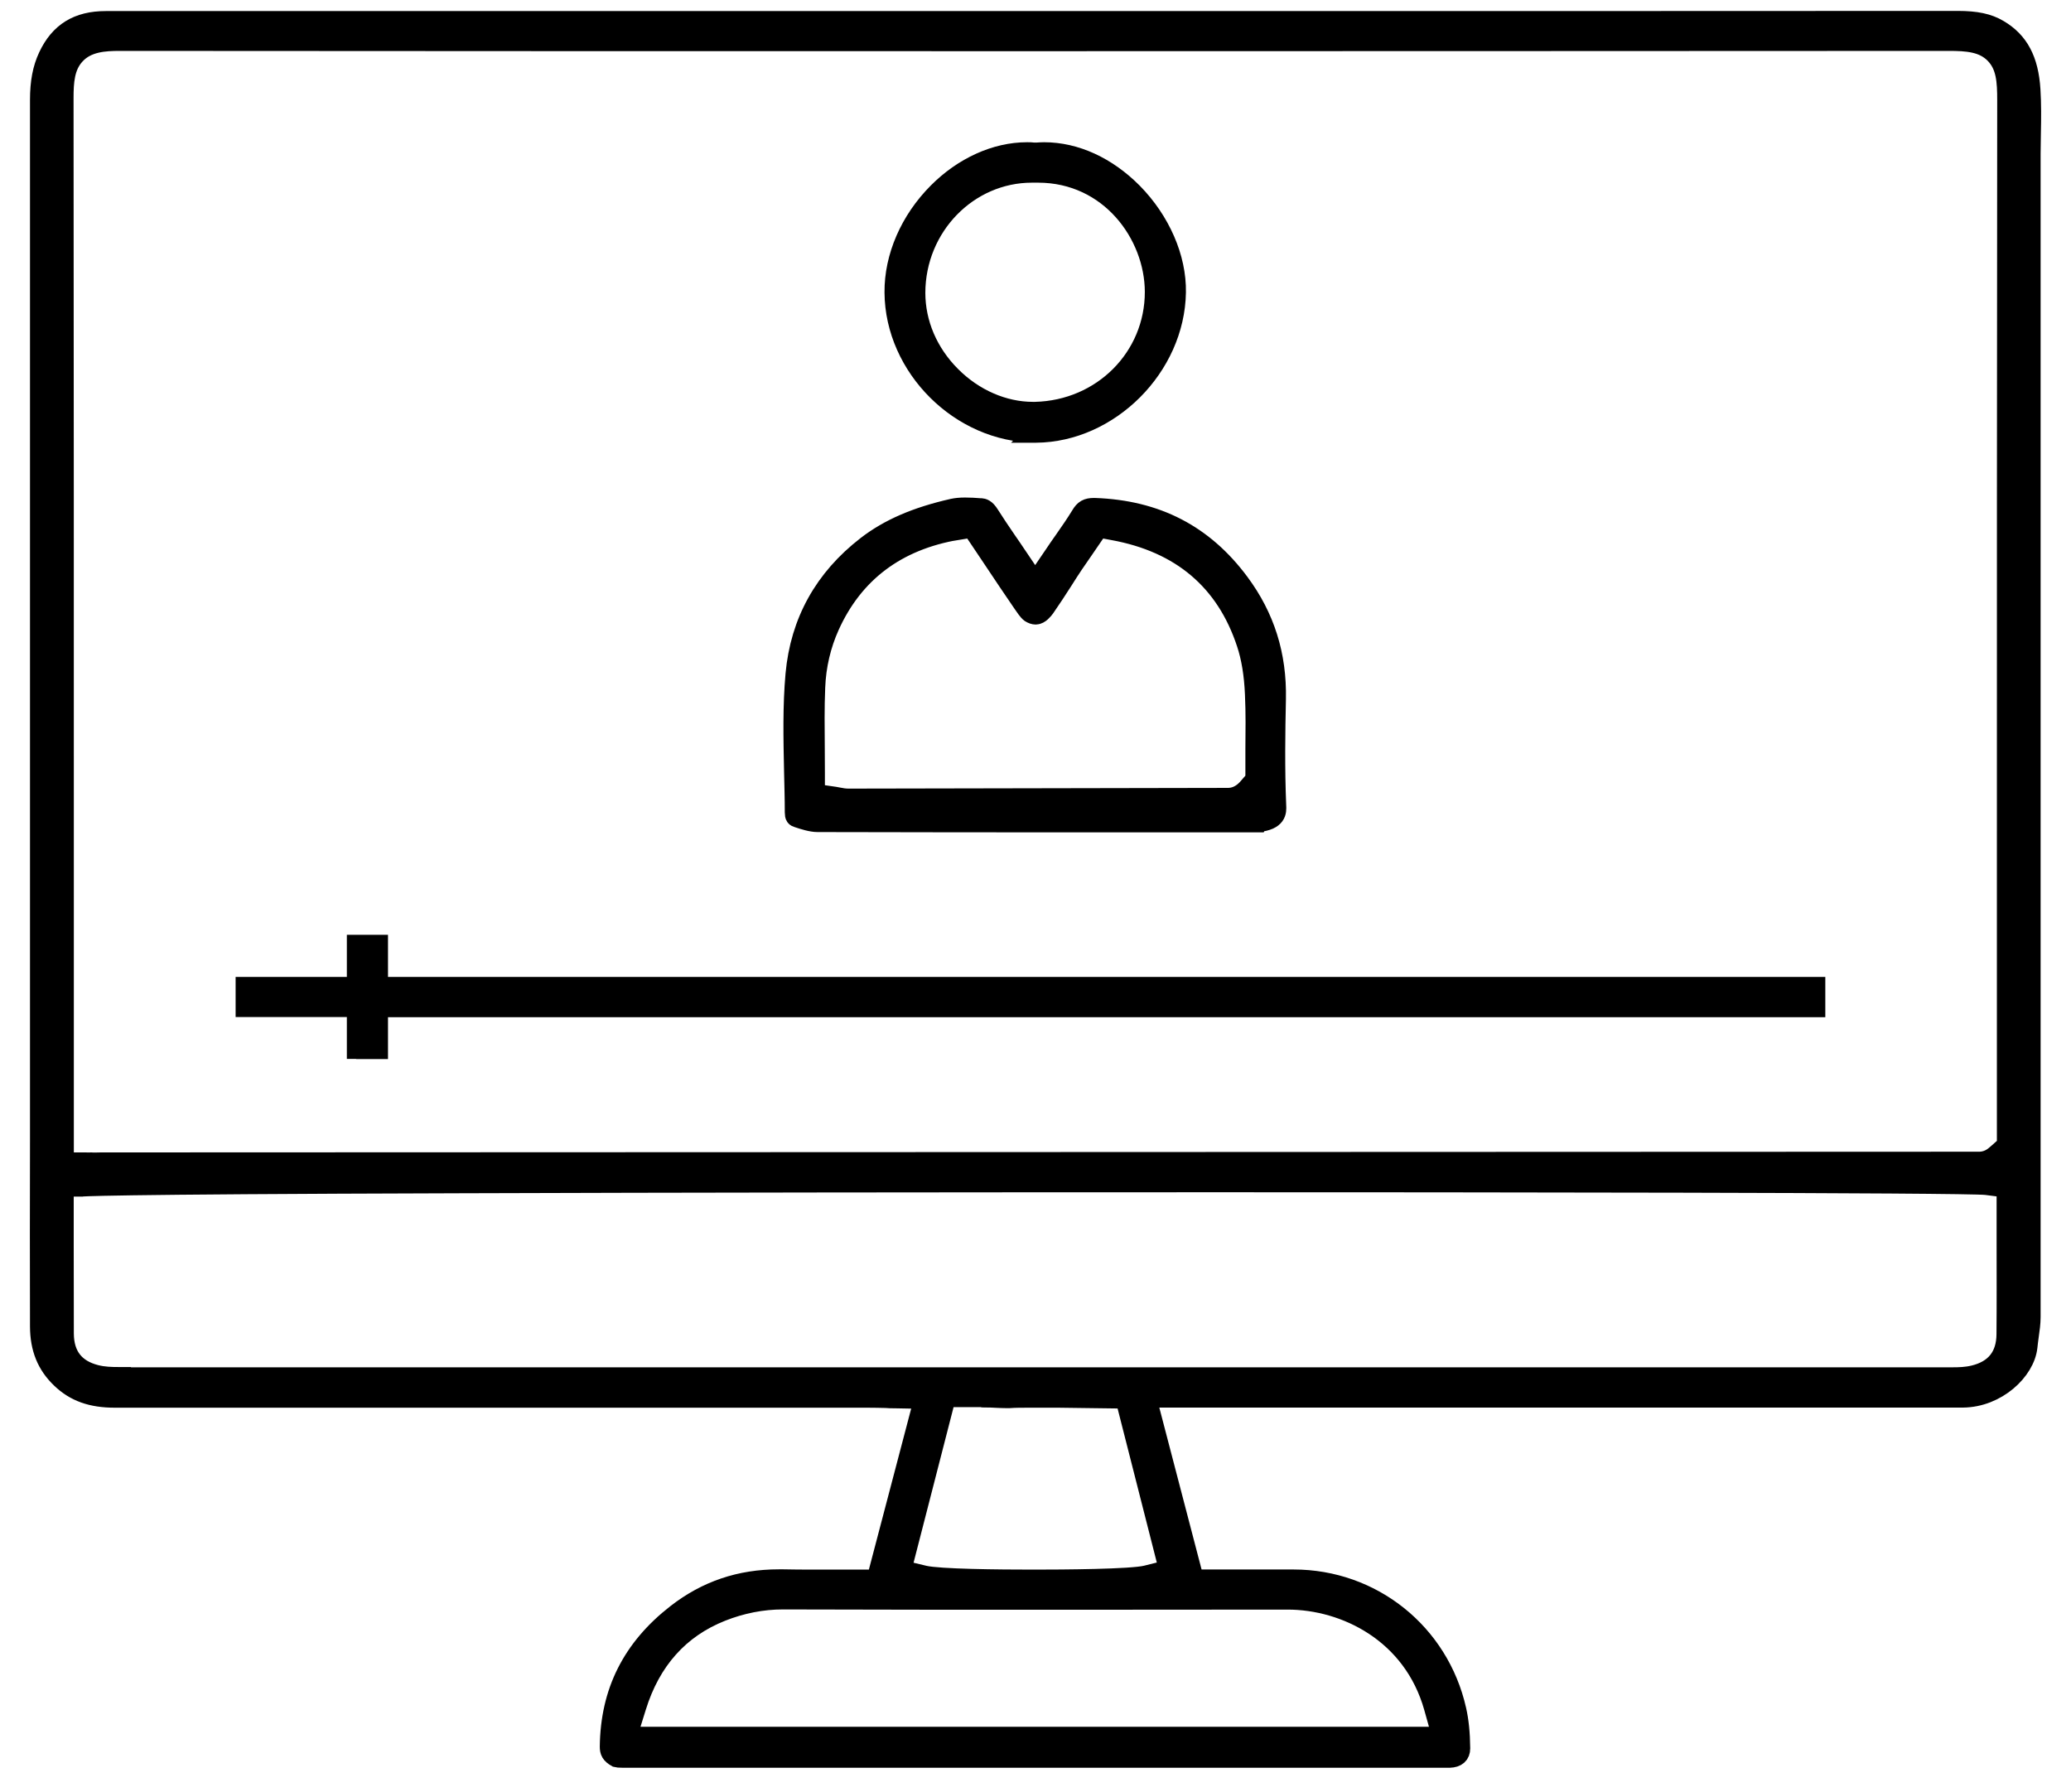 <svg width="52" height="45" viewBox="0 0 52 45" fill="none" xmlns="http://www.w3.org/2000/svg">
<path d="M36.082 44.132H30.107C25.357 44.132 20.611 44.132 15.861 44.132C15.821 44.132 15.781 44.132 15.745 44.132C15.713 44.132 15.676 44.132 15.644 44.132C15.542 44.132 15.499 44.125 15.484 44.121C15.336 44.038 15.31 43.969 15.31 43.853C15.325 42.48 15.872 41.389 16.984 40.523C17.738 39.936 18.578 39.65 19.557 39.65C19.596 39.65 19.636 39.65 19.676 39.65C19.886 39.654 20.107 39.657 20.375 39.657C20.564 39.657 20.752 39.657 20.948 39.657C21.147 39.657 21.35 39.657 21.56 39.657H22.009L23.201 35.121L22.462 35.107C22.383 35.107 22.31 35.107 22.238 35.099C22.082 35.096 21.933 35.092 21.781 35.092C18.484 35.092 15.184 35.092 11.887 35.092C8.887 35.092 5.887 35.092 2.883 35.092C2.3 35.092 1.883 34.944 1.535 34.61C1.173 34.266 1.006 33.849 1.003 33.306C0.999 31.755 0.999 30.183 1.003 28.658C1.003 28.06 1.003 27.462 1.003 26.861V22.603C1.003 15.904 1.003 9.205 1.003 2.506C1.003 2.068 1.068 1.723 1.209 1.423C1.495 0.81 1.956 0.528 2.655 0.528C5.901 0.528 9.147 0.528 12.39 0.528H29.227C36.647 0.528 42.875 0.528 49.157 0.524C49.618 0.524 49.922 0.589 50.179 0.742C50.69 1.042 50.936 1.51 50.983 2.252C51.005 2.607 51.002 2.966 50.994 3.347C50.994 3.52 50.987 3.694 50.987 3.868V7.481C50.987 15.868 50.987 24.538 50.987 33.067C50.987 33.215 50.965 33.379 50.94 33.549C50.929 33.639 50.915 33.726 50.907 33.817C50.842 34.411 50.136 35.081 49.288 35.089C48.889 35.089 48.491 35.089 48.092 35.089C47.813 35.089 46.705 35.089 46.426 35.089H28.785L29.977 39.654H30.426C30.651 39.654 30.868 39.654 31.085 39.654C31.296 39.654 31.506 39.654 31.712 39.654C31.959 39.654 32.205 39.654 32.451 39.654H32.48C34.451 39.654 36.132 41.002 36.567 42.929C36.629 43.201 36.661 43.509 36.665 43.896C36.665 44.045 36.578 44.125 36.397 44.132C36.357 44.132 36.321 44.132 36.281 44.132C36.252 44.132 36.121 44.132 36.089 44.132H36.082ZM19.658 40.157C19.136 40.157 18.618 40.259 18.115 40.458C17.057 40.878 16.339 41.683 15.977 42.849L15.742 43.603H36.209L36.002 42.864C35.477 40.998 33.781 40.161 32.332 40.161H32.325C30.47 40.161 28.556 40.165 26.64 40.165C24.375 40.165 22.031 40.165 19.665 40.157H19.658ZM24.738 35.078H23.749L22.633 39.418L23.209 39.556C23.578 39.643 25.085 39.657 25.955 39.657C26.68 39.657 28.408 39.647 28.785 39.552L29.35 39.411L28.256 35.114L27.412 35.103C27.125 35.099 26.85 35.096 26.575 35.092C26.477 35.092 26.379 35.092 26.281 35.092C26.136 35.092 25.995 35.092 25.85 35.092C25.654 35.092 25.491 35.092 25.339 35.103C25.314 35.103 25.292 35.103 25.267 35.103C25.194 35.103 25.114 35.099 25.035 35.096C24.941 35.092 24.846 35.085 24.745 35.085L24.738 35.078ZM3.039 34.578C10.832 34.578 18.629 34.578 26.422 34.578C34.216 34.578 41.429 34.578 48.937 34.578H49.02C49.183 34.578 49.371 34.574 49.563 34.527C50.099 34.397 50.375 34.049 50.379 33.498C50.386 32.737 50.382 31.994 50.382 31.205C50.382 30.915 50.382 30.621 50.382 30.328V29.817L49.875 29.752C49.4 29.69 36.299 29.683 30.691 29.683C23.901 29.683 16.941 29.69 11.597 29.708C2.282 29.734 2.046 29.792 2.046 29.792H1.601C1.601 30.074 1.601 30.926 1.601 31.208C1.601 31.955 1.601 32.723 1.604 33.484C1.608 34.034 1.876 34.382 2.405 34.516C2.604 34.567 2.803 34.571 2.985 34.571H3.039V34.578ZM3.01 1.028C2.622 1.028 2.18 1.053 1.887 1.376C1.619 1.665 1.597 2.057 1.597 2.466C1.604 9.183 1.604 16.009 1.604 22.614V29.183H2.144C2.198 29.187 2.245 29.183 2.285 29.183C2.372 29.19 2.445 29.183 2.528 29.183C18.249 29.179 33.973 29.172 49.694 29.165C49.839 29.165 49.976 29.114 50.096 29.013C50.114 28.998 50.132 28.984 50.161 28.958L50.389 28.755V22.516C50.389 15.962 50.389 9.183 50.397 2.517C50.397 2.039 50.375 1.651 50.092 1.357C49.799 1.053 49.389 1.028 48.922 1.028C41.346 1.031 33.723 1.035 26.259 1.035C18.796 1.035 10.673 1.035 3.017 1.028H3.01Z" fill="black" stroke="black" stroke-width="0.5"/>
<path d="M9.191 26.335H8.959V25.284H6.166V24.777H8.959V23.719H9.492V24.777H44.965C45.161 24.777 45.581 24.777 45.581 24.777V25.288C45.581 25.288 45.302 25.288 45.176 25.288H9.492V26.339H9.191V26.335Z" fill="black" stroke="black" stroke-width="0.5"/>
<path d="M31.585 20.647C31.585 20.647 31.56 20.647 31.549 20.647C31.527 20.647 31.506 20.647 31.48 20.647H27.375C25.328 20.647 22.915 20.647 20.528 20.64C20.375 20.64 20.18 20.578 20.028 20.527C19.98 20.513 19.955 20.502 19.955 20.397C19.955 20.056 19.944 19.712 19.937 19.379C19.919 18.531 19.901 17.73 19.973 16.93C20.093 15.614 20.694 14.531 21.763 13.705C22.321 13.274 23.009 12.977 23.922 12.77C24.006 12.752 24.104 12.741 24.23 12.741C24.357 12.741 24.477 12.748 24.611 12.759H24.636C24.672 12.763 24.745 12.767 24.843 12.926C24.98 13.143 25.118 13.346 25.281 13.585C25.354 13.691 25.43 13.799 25.509 13.919L25.991 14.633L26.477 13.919C26.56 13.796 26.636 13.683 26.712 13.578C26.872 13.35 27.009 13.151 27.14 12.937C27.223 12.796 27.303 12.752 27.462 12.752C27.47 12.752 27.48 12.752 27.488 12.752C29.031 12.806 30.219 13.419 31.118 14.629C31.759 15.491 32.06 16.448 32.038 17.549C32.02 18.361 32.006 19.303 32.045 20.227C32.053 20.379 32.06 20.589 31.589 20.64L31.585 20.647ZM24.035 13.306C22.513 13.564 21.433 14.375 20.828 15.716C20.615 16.19 20.491 16.709 20.47 17.256C20.448 17.767 20.455 18.285 20.459 18.785C20.459 18.998 20.462 19.209 20.462 19.426V19.93L20.959 20.002C20.995 20.009 21.028 20.013 21.057 20.02C21.133 20.035 21.212 20.049 21.307 20.049C24.484 20.045 27.658 20.038 30.832 20.031C30.988 20.031 31.129 19.973 31.256 19.861C31.299 19.824 31.328 19.788 31.35 19.763L31.379 19.73L31.52 19.567V19.35C31.52 19.172 31.52 18.995 31.52 18.814C31.524 18.364 31.531 17.901 31.509 17.433C31.488 16.933 31.419 16.513 31.299 16.151C30.781 14.578 29.654 13.625 27.955 13.314L27.585 13.245L27.372 13.556C27.325 13.625 27.281 13.687 27.238 13.752C27.14 13.893 27.046 14.031 26.951 14.169C26.861 14.303 26.774 14.44 26.687 14.578C26.535 14.814 26.39 15.038 26.238 15.256C26.201 15.306 26.104 15.43 26.006 15.43C25.966 15.43 25.919 15.415 25.868 15.382C25.825 15.354 25.73 15.219 25.687 15.154C25.426 14.777 25.18 14.404 24.915 14.009C24.817 13.861 24.716 13.712 24.614 13.56L24.404 13.248L24.031 13.31L24.035 13.306Z" fill="black" stroke="black" stroke-width="0.5"/>
<path d="M25.995 10.861C24.122 10.861 22.47 9.216 22.459 7.343C22.451 6.452 22.85 5.535 23.546 4.836C24.187 4.191 25.002 3.821 25.788 3.821C25.846 3.821 25.904 3.821 25.959 3.829H25.998H26.038C26.096 3.825 26.158 3.821 26.216 3.821C27.002 3.821 27.792 4.184 28.441 4.839C29.136 5.546 29.542 6.477 29.527 7.339C29.498 9.205 27.857 10.85 26.013 10.865H25.991L25.995 10.861ZM25.912 4.336C24.303 4.336 22.988 5.687 22.984 7.35C22.984 8.118 23.299 8.861 23.879 9.441C24.448 10.013 25.198 10.339 25.933 10.339C25.951 10.339 25.973 10.339 25.991 10.339C27.68 10.299 28.998 8.973 28.995 7.325C28.991 5.886 27.868 4.336 26.064 4.336C26.035 4.336 26.002 4.336 25.973 4.336C25.951 4.336 25.933 4.336 25.915 4.336H25.912Z" fill="black" stroke="black" stroke-width="0.5"/>
</svg>
